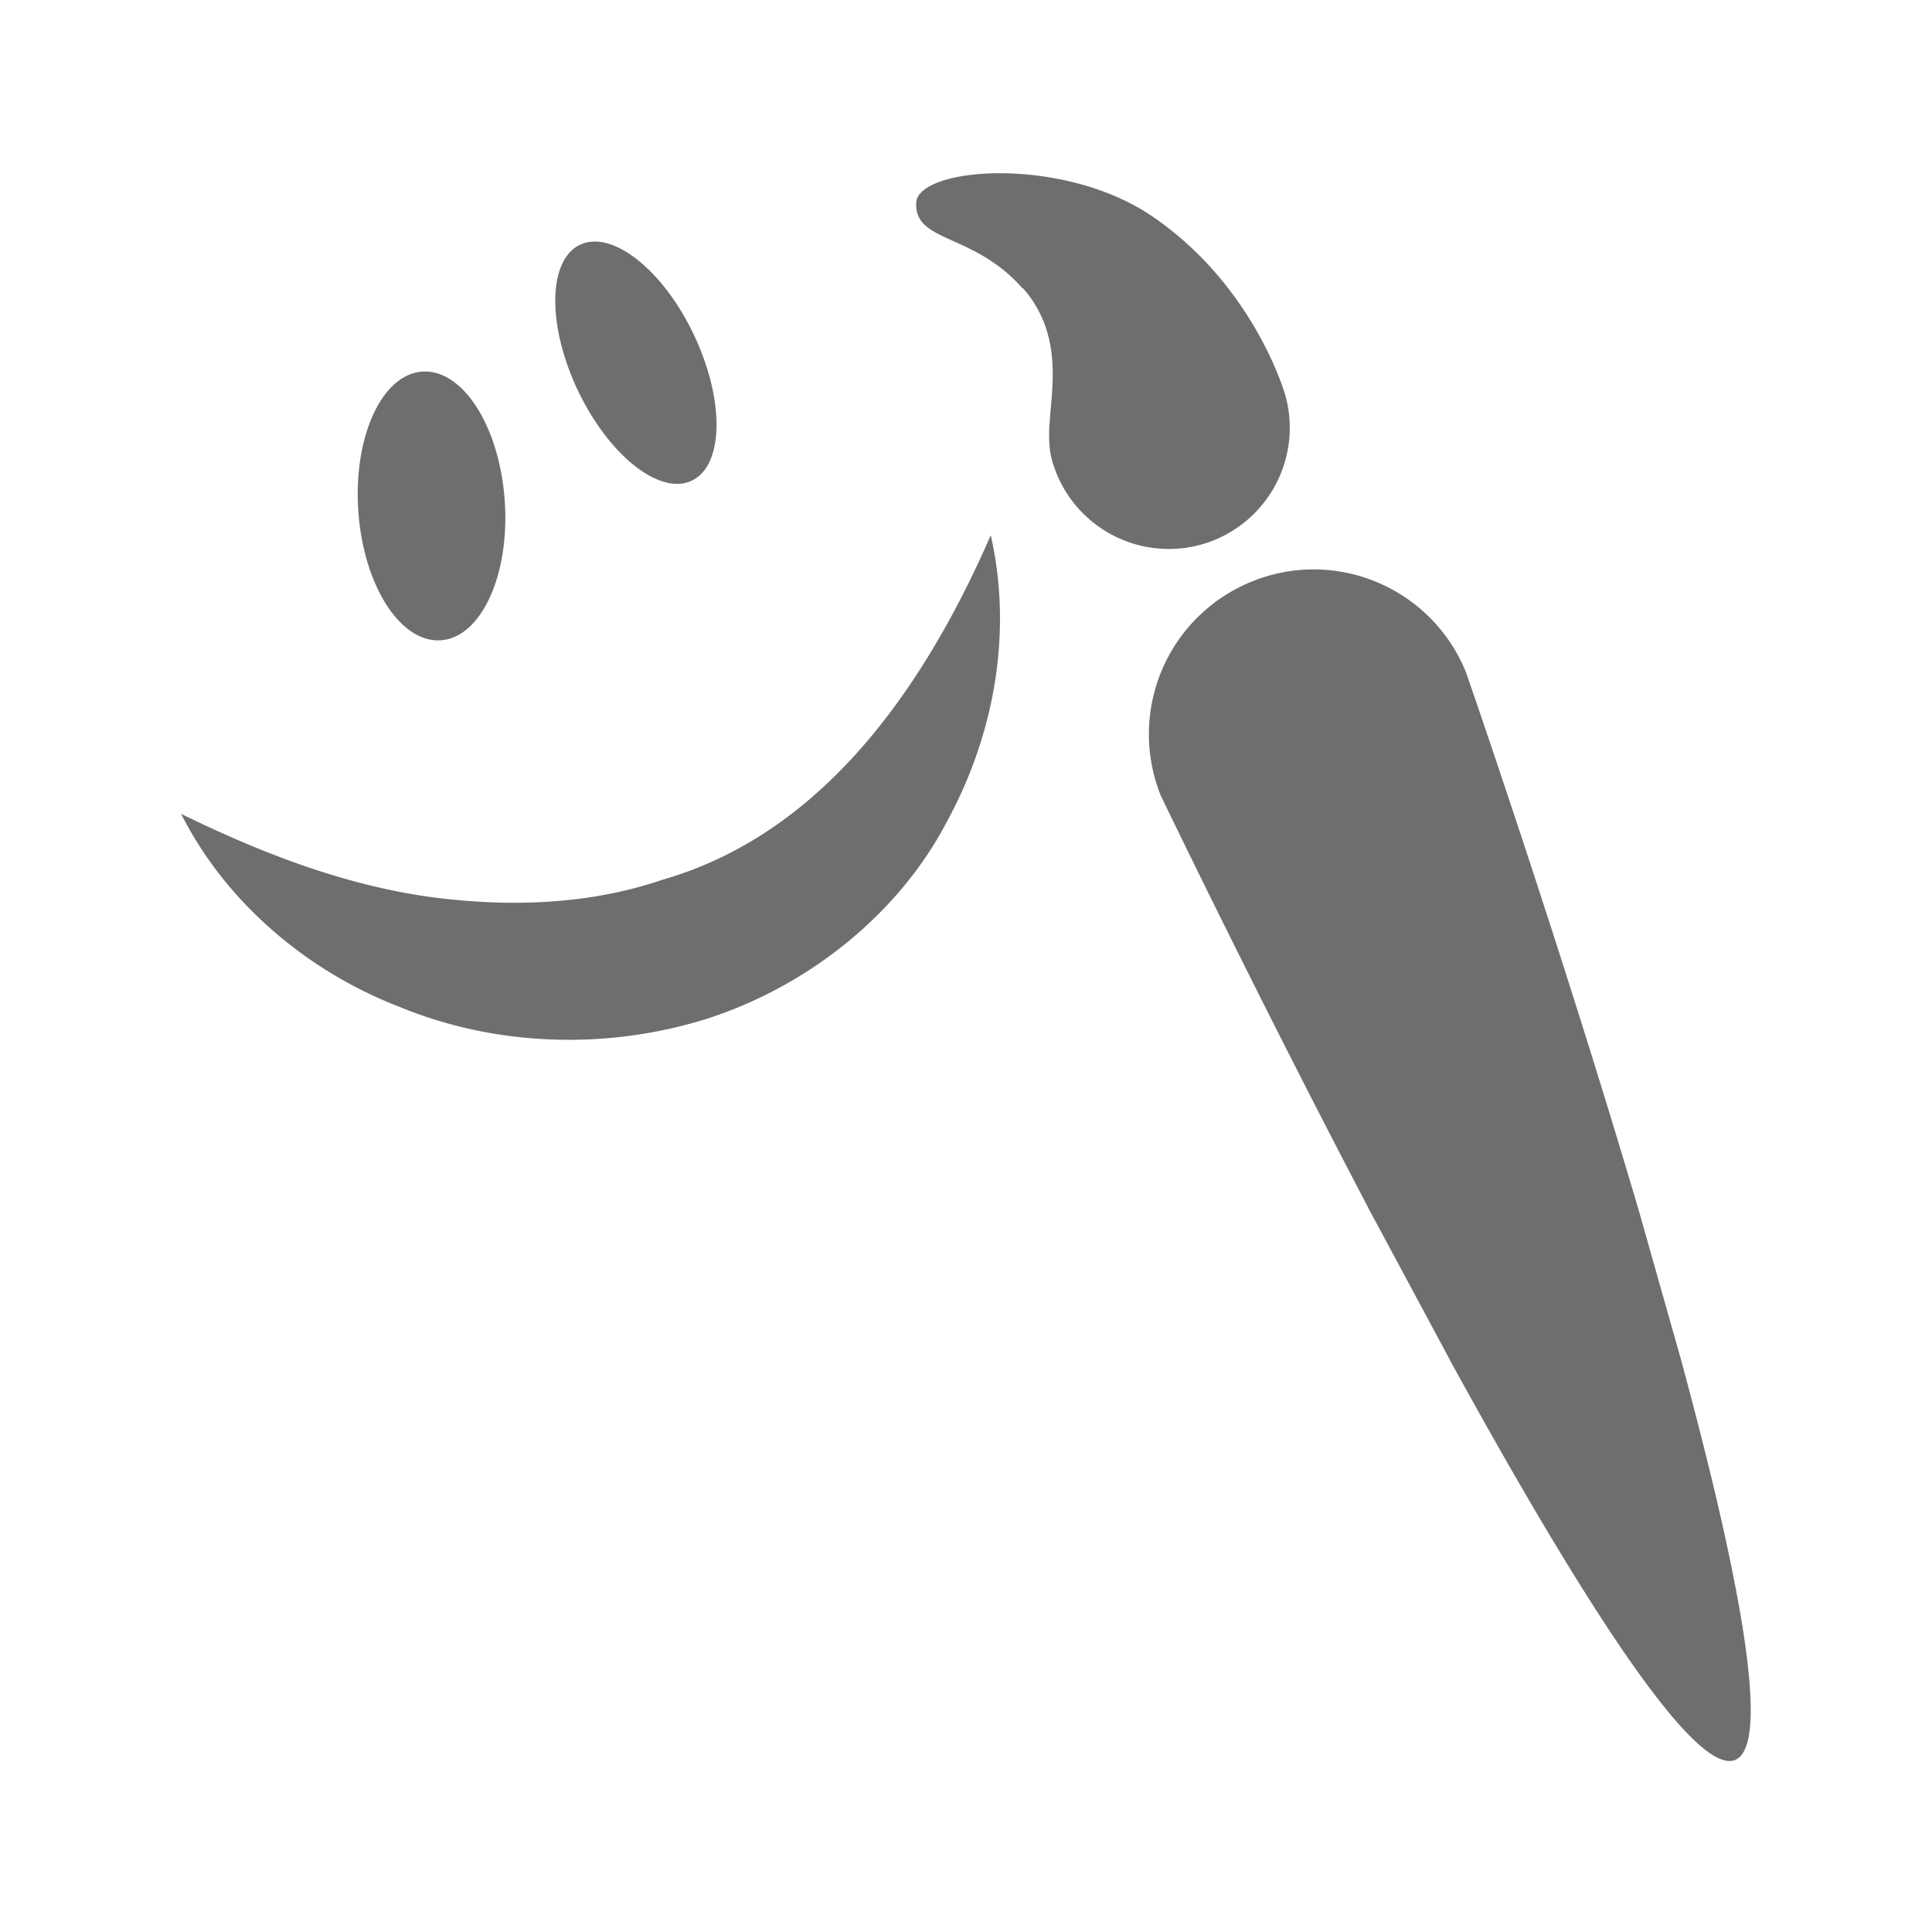 <svg xmlns="http://www.w3.org/2000/svg" viewBox="0 0 64 64"><path fill="none" d="M0 0h64v64H0z"/><path d="M48.01 45.02c4.01 7.31 8.06 13.86 9.47 13.28 1.25-.52.06-6.42-1.8-13.28l-1.37-4.84c-2.64-8.97-5.74-17.89-5.74-17.89-1.12-2.8-4.3-4.16-7.09-3.03a5.454 5.454 0 0 0-3.03 7.09s3.18 6.62 6.97 13.84l2.6 4.84ZM33.89 9.55c1.27 1.45.98 3.14.89 4.31 0 .06 0 .08-.02.21-.01.39-.02.78.09 1.18a4.019 4.019 0 0 0 4.94 2.79 4.019 4.019 0 0 0 2.79-4.94s-1-3.6-4.39-5.92c-2.97-2.04-7.79-1.65-7.84-.46-.06 1.33 1.9.98 3.53 2.84ZM14.6 21.21c1.34-.09 2.29-2.16 2.12-4.62s-1.39-4.37-2.73-4.28-2.29 2.16-2.12 4.62c.17 2.46 1.39 4.37 2.73 4.28Zm8.32-5.29c1.06-.51 1.09-2.66.07-4.82s-2.72-3.5-3.78-2.99c-1.06.51-1.09 2.66-.07 4.82 1.03 2.16 2.72 3.5 3.78 2.99ZM13.2 33.34c3.13 1.3 6.79 1.47 10.18.42 3.36-1.07 6.37-3.46 7.97-6.51 1.64-2.99 2.18-6.4 1.47-9.52-2.52 5.78-6.02 10.03-10.9 11.42-2.38.81-5.02.92-7.69.56-2.7-.38-5.37-1.35-8.23-2.75 1.43 2.84 4.06 5.16 7.2 6.38Z" fill="#6e6e6e"/></svg>
